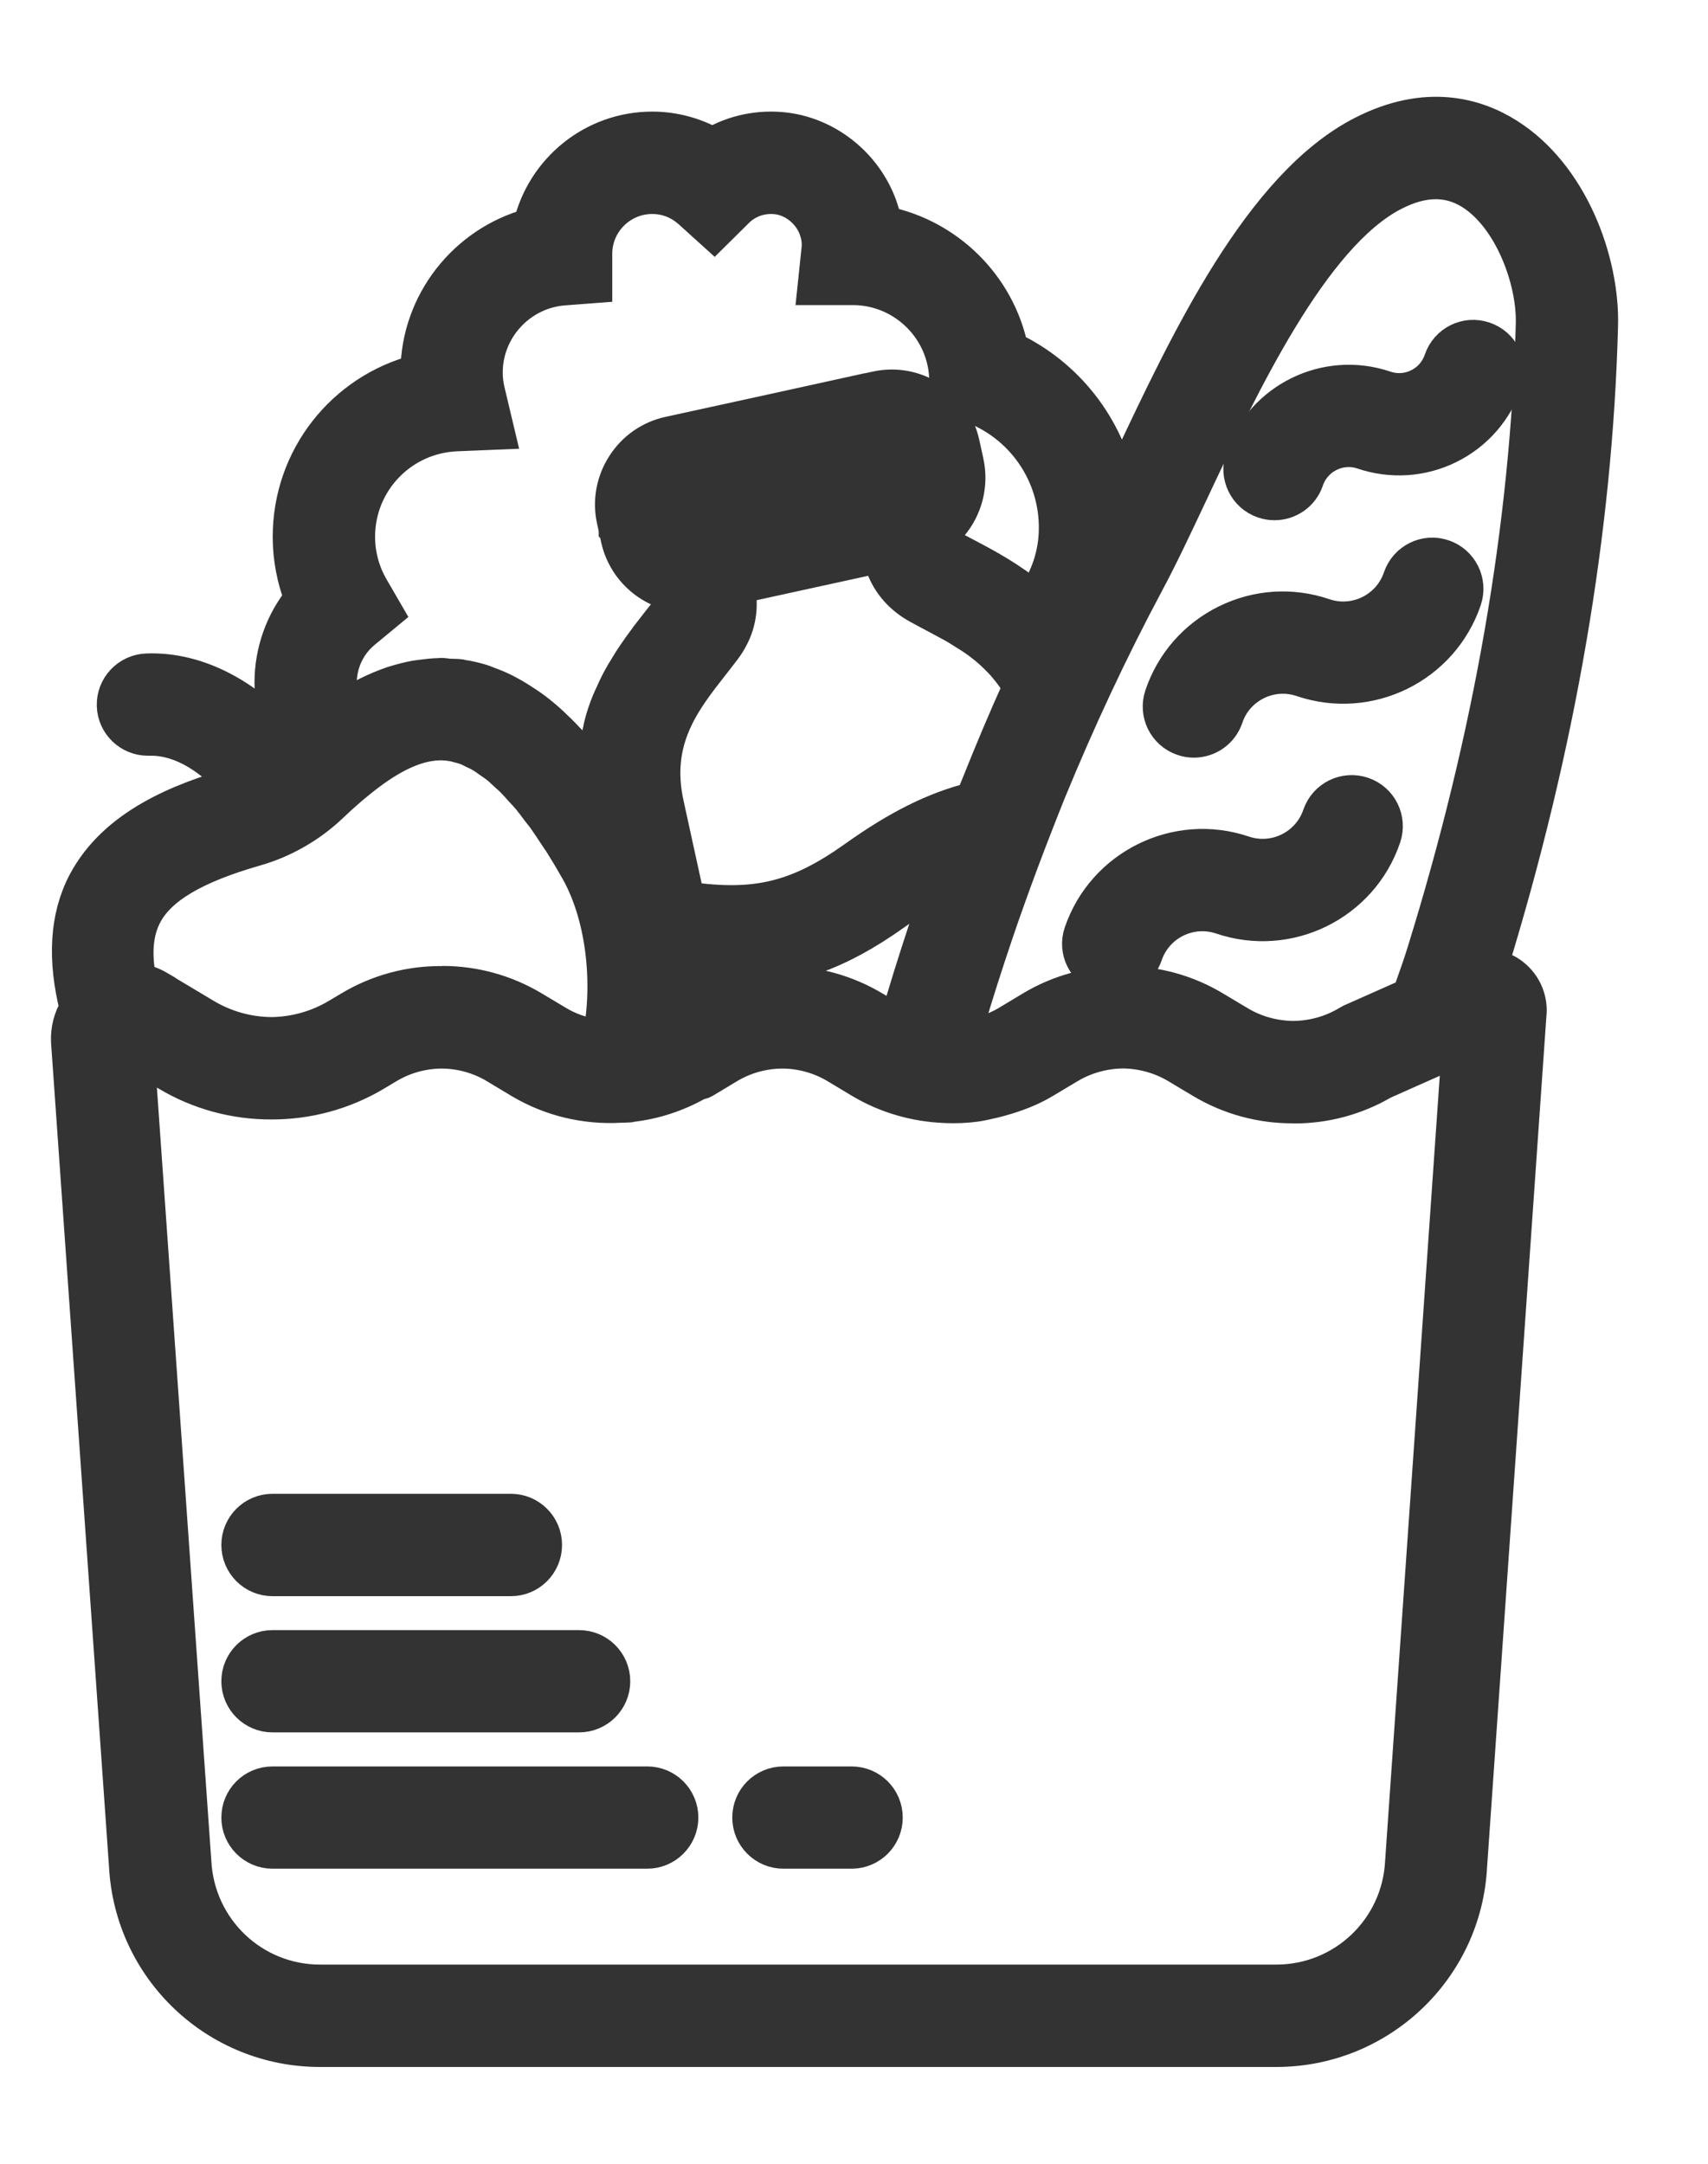 <svg xmlns="http://www.w3.org/2000/svg" fill="none" viewBox="0 0 15 19" height="19" width="15">
<path stroke-width="0.3" stroke="#333333" fill="#333333" d="M9.681 8.571C9.712 8.582 9.745 8.587 9.777 8.587C9.901 8.587 10.018 8.509 10.06 8.384C10.154 8.109 10.453 7.962 10.728 8.055C11.315 8.254 11.955 7.939 12.154 7.351C12.207 7.195 12.124 7.025 11.967 6.972C11.81 6.919 11.641 7.003 11.588 7.159C11.494 7.434 11.195 7.581 10.92 7.488C10.334 7.29 9.693 7.605 9.493 8.192C9.44 8.348 9.524 8.518 9.681 8.571Z"></path>
<path stroke-width="0.3" stroke="#333333" fill="#333333" d="M10.389 6.487C10.42 6.498 10.453 6.503 10.485 6.503C10.61 6.503 10.726 6.424 10.768 6.3C10.813 6.166 10.907 6.059 11.034 5.996C11.16 5.934 11.303 5.925 11.436 5.97C12.023 6.169 12.663 5.854 12.862 5.266C12.915 5.11 12.831 4.94 12.675 4.887C12.519 4.833 12.349 4.918 12.296 5.074C12.203 5.349 11.904 5.497 11.628 5.404C11.343 5.307 11.039 5.327 10.769 5.46C10.5 5.593 10.298 5.823 10.202 6.107C10.148 6.264 10.232 6.434 10.389 6.487Z"></path>
<path stroke-width="0.3" stroke="#333333" fill="#333333" d="M11.096 4.402C11.129 4.413 11.161 4.418 11.193 4.418C11.318 4.418 11.434 4.34 11.476 4.215C11.545 4.012 11.767 3.903 11.969 3.972C12.219 4.056 12.487 4.039 12.723 3.923C12.96 3.806 13.136 3.604 13.221 3.354C13.275 3.198 13.191 3.028 13.034 2.975C12.877 2.921 12.708 3.006 12.655 3.162C12.621 3.261 12.552 3.34 12.459 3.386C12.366 3.432 12.26 3.439 12.162 3.405C11.646 3.231 11.084 3.507 10.909 4.022C10.857 4.179 10.94 4.349 11.096 4.402Z"></path>
<path stroke-width="0.3" stroke="#333333" fill="#333333" d="M13.263 8.549C13.211 8.514 13.153 8.493 13.093 8.486C13.687 6.554 14.013 4.661 14.06 2.859C14.075 2.292 13.798 1.535 13.239 1.185C12.971 1.016 12.532 0.877 11.962 1.171C11.068 1.632 10.429 2.988 9.916 4.078C9.886 4.141 9.857 4.202 9.828 4.263C9.715 3.742 9.37 3.296 8.88 3.063C8.765 2.508 8.324 2.073 7.771 1.96C7.765 1.929 7.757 1.898 7.748 1.867C7.634 1.478 7.29 1.185 6.893 1.137C6.669 1.111 6.447 1.157 6.257 1.268C6.096 1.178 5.914 1.13 5.728 1.13C5.208 1.13 4.771 1.493 4.657 1.979C4.088 2.134 3.671 2.656 3.667 3.262C3.018 3.43 2.545 4.016 2.545 4.714C2.545 4.899 2.58 5.082 2.646 5.254C2.478 5.462 2.385 5.722 2.385 5.996C2.385 6.16 2.418 6.317 2.482 6.463C2.183 6.137 1.763 5.871 1.29 5.888C1.125 5.894 0.995 6.031 1 6.197C1.005 6.358 1.138 6.486 1.299 6.486C1.309 6.487 1.319 6.486 1.328 6.486C1.609 6.486 1.869 6.671 2.059 6.887C1.584 7.024 1.012 7.246 0.745 7.749C0.585 8.053 0.566 8.425 0.673 8.852C0.621 8.938 0.593 9.039 0.598 9.146L1.107 16.382C1.154 17.29 1.902 18 2.81 18H11.208C12.116 18 12.864 17.29 12.91 16.387L13.432 8.9C13.432 8.898 13.433 8.896 13.433 8.895C13.441 8.757 13.377 8.628 13.263 8.549ZM10.072 5.119C10.191 4.898 10.32 4.624 10.457 4.333C10.906 3.378 11.523 2.07 12.236 1.702C12.496 1.568 12.72 1.566 12.921 1.691C13.268 1.909 13.472 2.458 13.462 2.843C13.416 4.612 13.093 6.473 12.501 8.376C12.482 8.439 12.439 8.565 12.377 8.738L11.868 8.964C11.857 8.97 11.846 8.975 11.835 8.982C11.688 9.07 11.523 9.113 11.358 9.115C11.193 9.113 11.028 9.07 10.881 8.982L10.667 8.854C10.422 8.706 10.147 8.633 9.872 8.633C9.869 8.633 9.866 8.633 9.862 8.633C9.584 8.632 9.305 8.704 9.057 8.854L8.844 8.982C8.725 9.053 8.594 9.087 8.461 9.102C8.468 9.076 8.477 9.051 8.485 9.025C8.567 8.747 8.655 8.472 8.747 8.2C8.782 8.096 8.818 7.993 8.855 7.89C8.932 7.674 9.012 7.461 9.095 7.248C9.132 7.154 9.169 7.058 9.207 6.964C9.468 6.328 9.756 5.71 10.072 5.119ZM6.259 5.828C6.294 5.783 6.328 5.74 6.36 5.697C6.36 5.697 6.361 5.696 6.361 5.696C6.384 5.665 6.405 5.632 6.422 5.599C6.496 5.461 6.513 5.305 6.479 5.153L7.728 4.88C7.736 4.919 7.745 4.957 7.76 4.992C7.815 5.129 7.915 5.243 8.054 5.322C8.1 5.348 8.148 5.373 8.197 5.399C8.237 5.42 8.277 5.442 8.318 5.464C8.338 5.475 8.357 5.485 8.377 5.496C8.412 5.516 8.447 5.538 8.481 5.56C8.511 5.578 8.54 5.597 8.569 5.617C8.602 5.64 8.634 5.666 8.666 5.691C8.694 5.714 8.72 5.739 8.746 5.764C8.775 5.792 8.803 5.821 8.829 5.852C8.875 5.907 8.919 5.964 8.956 6.032C8.829 6.312 8.709 6.598 8.594 6.886C8.576 6.931 8.557 6.974 8.539 7.019C8.211 7.102 7.894 7.257 7.503 7.536C7.01 7.886 6.643 7.979 6.038 7.892L5.856 7.06C5.733 6.498 6 6.158 6.259 5.828ZM7.742 4.011C7.75 4.01 7.758 4.009 7.765 4.009C7.822 4.009 7.875 4.049 7.887 4.106C7.897 4.149 7.881 4.183 7.87 4.2C7.859 4.216 7.836 4.244 7.793 4.253L6.14 4.615C6.075 4.63 6.008 4.586 5.993 4.521C5.979 4.455 6.022 4.388 6.088 4.373L6.966 4.181L7.742 4.011ZM6.775 8.639C6.753 8.64 6.729 8.641 6.707 8.643C6.544 8.66 6.383 8.701 6.23 8.77L6.173 8.508C6.259 8.515 6.345 8.522 6.425 8.522C6.947 8.522 7.367 8.367 7.85 8.024C8.002 7.915 8.136 7.833 8.265 7.765C8.237 7.844 8.21 7.921 8.183 8C8.164 8.056 8.143 8.111 8.125 8.168C8.037 8.434 7.953 8.702 7.875 8.973L7.676 8.854C7.431 8.707 7.156 8.633 6.881 8.633C6.877 8.633 6.873 8.634 6.87 8.634C6.838 8.633 6.807 8.637 6.775 8.639ZM3.197 5.545L3.393 5.383L3.266 5.164C3.186 5.027 3.144 4.871 3.144 4.714C3.144 4.229 3.524 3.834 4.008 3.813L4.371 3.798L4.287 3.445C4.272 3.385 4.265 3.327 4.265 3.272C4.265 2.886 4.566 2.562 4.95 2.532L5.227 2.511V2.214C5.235 1.945 5.457 1.729 5.728 1.729C5.885 1.729 5.997 1.8 6.063 1.86L6.272 2.049L6.473 1.85C6.566 1.759 6.692 1.717 6.823 1.732C6.983 1.751 7.128 1.876 7.174 2.036C7.19 2.09 7.195 2.142 7.188 2.195L7.153 2.529H7.49C7.92 2.529 8.28 2.865 8.309 3.294L8.323 3.491L8.509 3.556C8.976 3.72 9.284 4.163 9.273 4.658C9.269 4.869 9.201 5.073 9.077 5.252C8.877 5.082 8.661 4.967 8.48 4.872C8.433 4.847 8.387 4.823 8.342 4.798C8.329 4.79 8.313 4.778 8.308 4.747C8.301 4.703 8.317 4.652 8.349 4.614C8.48 4.462 8.532 4.256 8.49 4.061L8.454 3.896C8.418 3.73 8.318 3.588 8.175 3.496C8.031 3.404 7.861 3.373 7.695 3.41L7.615 3.427C7.614 3.427 7.613 3.427 7.612 3.427L6.734 3.62L5.877 3.807C5.711 3.843 5.569 3.942 5.477 4.086C5.385 4.229 5.354 4.4 5.39 4.566L5.408 4.647V4.648C5.408 4.648 5.409 4.649 5.409 4.649L5.426 4.73C5.47 4.93 5.608 5.097 5.796 5.178C5.843 5.198 5.882 5.236 5.895 5.275C5.903 5.297 5.899 5.308 5.881 5.337V5.337C5.852 5.377 5.82 5.418 5.787 5.459C5.754 5.501 5.72 5.545 5.685 5.59C5.674 5.606 5.663 5.622 5.651 5.637C5.626 5.671 5.601 5.705 5.577 5.741C5.563 5.761 5.55 5.781 5.537 5.801C5.515 5.836 5.493 5.872 5.471 5.909C5.459 5.931 5.446 5.952 5.434 5.975C5.412 6.016 5.392 6.06 5.372 6.105C5.363 6.124 5.354 6.143 5.346 6.163C5.319 6.228 5.296 6.296 5.278 6.368C5.275 6.379 5.273 6.392 5.271 6.403C5.256 6.464 5.245 6.527 5.237 6.593C5.234 6.62 5.234 6.647 5.232 6.674C5.229 6.71 5.225 6.743 5.225 6.78C5.224 6.778 5.223 6.777 5.221 6.775C5.217 6.77 5.213 6.765 5.209 6.76C5.157 6.691 5.105 6.628 5.053 6.568C5.036 6.55 5.019 6.531 5.003 6.513C4.959 6.466 4.915 6.421 4.87 6.379C4.856 6.366 4.842 6.351 4.827 6.338C4.771 6.288 4.715 6.242 4.658 6.202C4.642 6.19 4.626 6.181 4.61 6.17C4.568 6.142 4.525 6.115 4.482 6.092C4.461 6.081 4.441 6.069 4.42 6.059C4.375 6.037 4.33 6.019 4.285 6.003C4.27 5.997 4.255 5.99 4.24 5.985C4.191 5.97 4.142 5.957 4.092 5.948C4.086 5.947 4.081 5.947 4.075 5.946C4.065 5.945 4.055 5.941 4.045 5.939C4.01 5.934 3.977 5.936 3.943 5.934C3.919 5.932 3.895 5.927 3.872 5.927C3.864 5.927 3.857 5.929 3.849 5.929C3.803 5.93 3.758 5.935 3.713 5.941C3.691 5.944 3.668 5.946 3.646 5.95C3.587 5.961 3.53 5.976 3.473 5.993C3.464 5.996 3.456 5.998 3.447 6.001C3.298 6.052 3.157 6.123 3.025 6.21C2.998 6.142 2.983 6.07 2.983 5.996C2.984 5.821 3.061 5.656 3.197 5.545ZM1.275 8.029C1.401 7.791 1.709 7.609 2.242 7.456C2.491 7.385 2.723 7.252 2.911 7.072C2.996 6.991 3.076 6.921 3.153 6.859C3.394 6.663 3.602 6.556 3.79 6.532C3.795 6.531 3.799 6.531 3.803 6.53C3.863 6.524 3.92 6.526 3.976 6.536C3.991 6.538 4.006 6.543 4.021 6.547C4.049 6.554 4.076 6.561 4.104 6.572C4.122 6.579 4.14 6.589 4.158 6.598C4.184 6.61 4.21 6.622 4.236 6.638C4.256 6.65 4.277 6.666 4.297 6.68C4.321 6.697 4.345 6.712 4.37 6.732C4.393 6.75 4.415 6.772 4.438 6.793C4.461 6.814 4.484 6.833 4.506 6.856C4.531 6.881 4.557 6.911 4.582 6.939C4.603 6.962 4.624 6.983 4.645 7.008C4.673 7.042 4.702 7.081 4.73 7.119C4.749 7.143 4.767 7.164 4.785 7.19C4.817 7.235 4.85 7.286 4.883 7.336C4.898 7.358 4.912 7.378 4.927 7.401C4.974 7.476 5.022 7.556 5.07 7.641C5.29 8.029 5.363 8.603 5.268 9.103C5.252 9.102 5.236 9.099 5.22 9.097C5.106 9.078 4.997 9.041 4.897 8.981L4.683 8.853C4.438 8.706 4.163 8.632 3.888 8.632C3.885 8.632 3.882 8.633 3.878 8.633C3.6 8.631 3.321 8.704 3.073 8.853L2.969 8.915C2.788 9.024 2.585 9.079 2.382 9.081C2.179 9.079 1.977 9.024 1.796 8.915L1.393 8.674L1.393 8.673C1.34 8.642 1.283 8.62 1.224 8.61C1.177 8.373 1.194 8.182 1.275 8.029ZM12.314 16.351C12.284 16.94 11.799 17.401 11.209 17.401H2.811C2.221 17.401 1.736 16.94 1.706 16.346L1.208 9.273L1.468 9.429C1.75 9.598 2.067 9.681 2.383 9.68C2.699 9.681 3.016 9.598 3.298 9.429L3.402 9.367C3.549 9.278 3.714 9.234 3.879 9.233C4.044 9.234 4.209 9.278 4.356 9.367L4.569 9.495C4.839 9.656 5.145 9.726 5.447 9.709C5.474 9.708 5.501 9.708 5.528 9.706C5.532 9.706 5.535 9.704 5.538 9.703C5.743 9.68 5.943 9.616 6.128 9.511C6.145 9.505 6.164 9.504 6.18 9.495L6.393 9.367C6.54 9.278 6.705 9.234 6.87 9.233C7.036 9.234 7.2 9.278 7.348 9.367L7.561 9.495C7.788 9.63 8.04 9.7 8.293 9.711C8.298 9.711 8.303 9.712 8.308 9.712C8.396 9.715 8.483 9.712 8.57 9.7C8.62 9.693 8.668 9.681 8.717 9.67C8.74 9.664 8.764 9.659 8.787 9.652C8.92 9.615 9.05 9.567 9.171 9.494L9.385 9.366C9.532 9.278 9.697 9.234 9.862 9.232C10.027 9.234 10.192 9.278 10.339 9.366L10.553 9.494C10.8 9.642 11.077 9.715 11.354 9.714C11.358 9.714 11.363 9.715 11.368 9.715C11.636 9.715 11.905 9.645 12.146 9.504L12.733 9.243C12.746 9.238 12.755 9.227 12.767 9.22L12.812 9.199L12.314 16.351Z"></path>
<path stroke-width="0.3" stroke="#333333" fill="#333333" d="M2.393 13.866H4.487C4.652 13.866 4.786 13.732 4.786 13.566C4.786 13.401 4.652 13.267 4.487 13.267H2.393C2.228 13.267 2.094 13.401 2.094 13.566C2.094 13.732 2.228 13.866 2.393 13.866Z"></path>
<path stroke-width="0.3" stroke="#333333" fill="#333333" d="M2.393 15.062H5.085C5.251 15.062 5.385 14.928 5.385 14.763C5.385 14.598 5.251 14.464 5.085 14.464H2.393C2.228 14.464 2.094 14.598 2.094 14.763C2.094 14.928 2.228 15.062 2.393 15.062Z"></path>
<path stroke-width="0.3" stroke="#333333" fill="#333333" d="M5.684 15.661H2.393C2.228 15.661 2.094 15.794 2.094 15.96C2.094 16.125 2.228 16.259 2.393 16.259H5.684C5.849 16.259 5.983 16.125 5.983 15.96C5.983 15.794 5.849 15.661 5.684 15.661Z"></path>
<path stroke-width="0.3" stroke="#333333" fill="#333333" d="M7.479 15.661H6.88C6.715 15.661 6.581 15.794 6.581 15.96C6.581 16.125 6.715 16.259 6.88 16.259H7.479C7.644 16.259 7.778 16.125 7.778 15.96C7.778 15.794 7.644 15.661 7.479 15.661Z"></path>
</svg>
